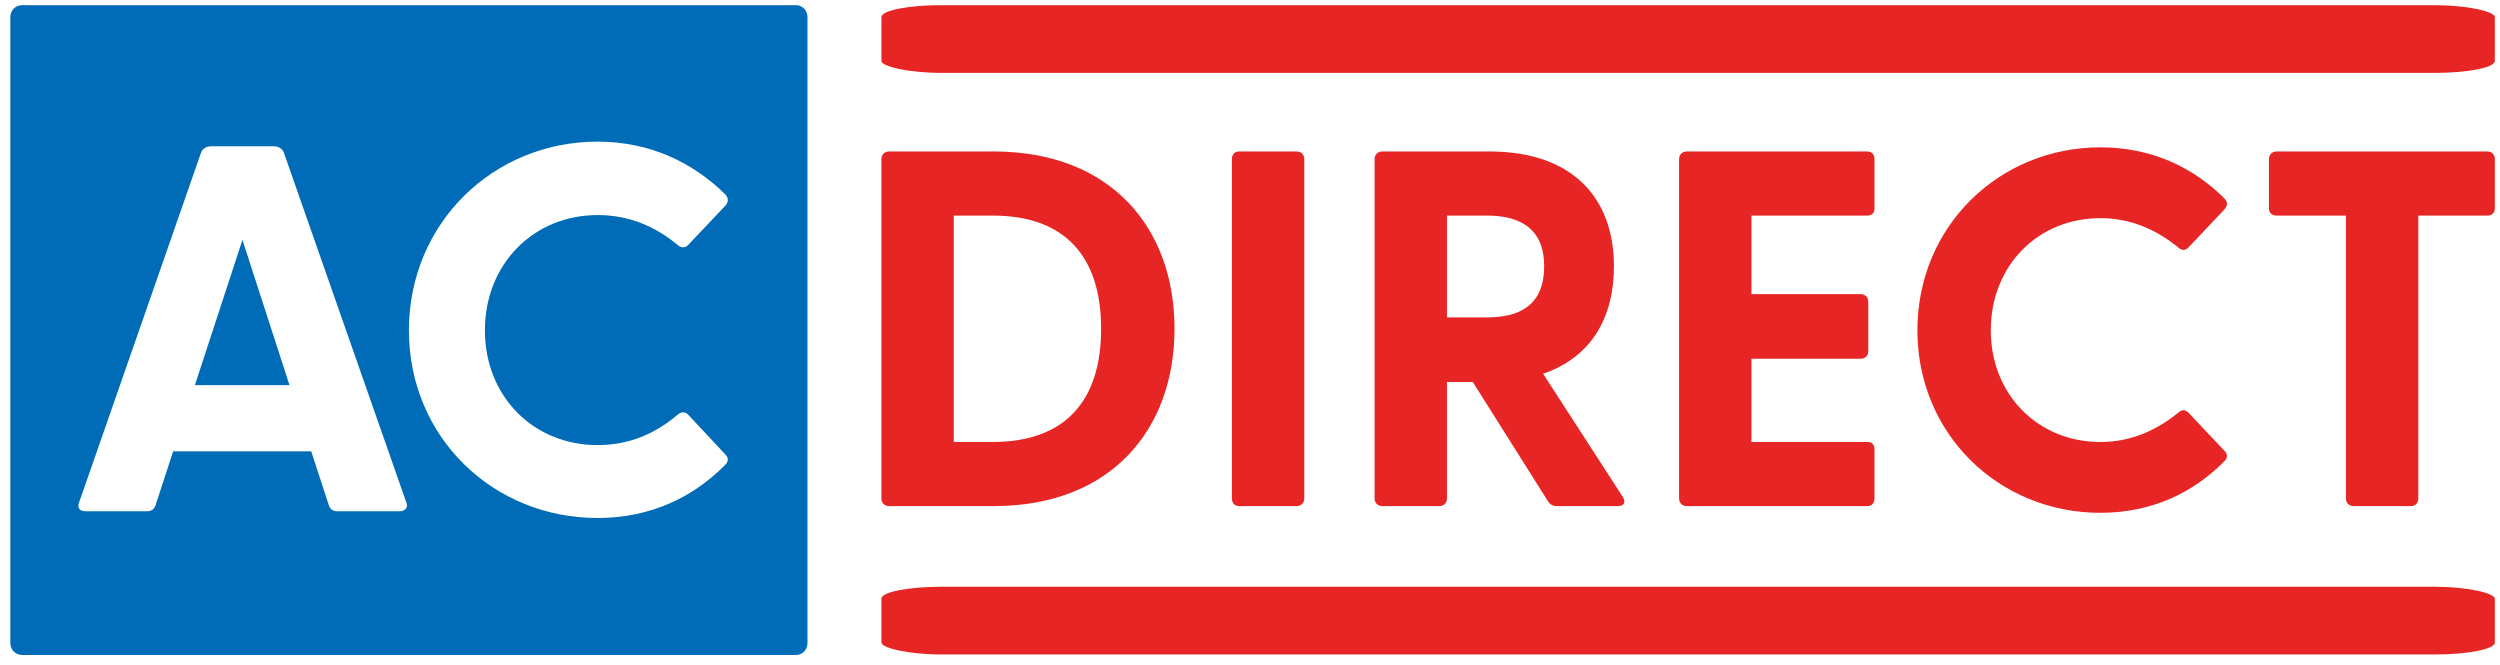 <?xml version="1.0" encoding="UTF-8"?> <svg xmlns="http://www.w3.org/2000/svg" viewBox="1973.02 2493.265 48.36 12.87" width="48.36" height="12.87"><path fill="rgb(0, 108, 183)" stroke="none" fill-opacity="1" stroke-width="1" stroke-opacity="1" alignment-baseline="" baseline-shift="" clip-rule="evenodd" color="rgb(51, 51, 51)" fill-rule="evenodd" font-size-adjust="none" image-rendering="optimizequality" text-rendering="geometricprecision" class="fil0" id="tSvg1537ee0515c" d="M 1973.45 2505.935 C 1978.44 2505.935 1983.43 2505.935 1988.42 2505.935 C 1988.54 2505.935 1988.64 2505.835 1988.64 2505.705 C 1988.64 2501.668 1988.64 2497.632 1988.64 2493.595 C 1988.64 2493.465 1988.54 2493.365 1988.42 2493.365 C 1983.43 2493.365 1978.44 2493.365 1973.45 2493.365 C 1973.32 2493.365 1973.22 2493.465 1973.22 2493.595 C 1973.22 2497.632 1973.22 2501.668 1973.22 2505.705C 1973.22 2505.835 1973.32 2505.935 1973.45 2505.935Z M 1974.67 2503.155 C 1975.067 2503.155 1975.463 2503.155 1975.86 2503.155 C 1975.94 2503.155 1976 2503.125 1976.03 2503.035 C 1976.143 2502.688 1976.257 2502.342 1976.37 2501.995 C 1977.26 2501.995 1978.15 2501.995 1979.04 2501.995 C 1979.153 2502.342 1979.267 2502.688 1979.38 2503.035 C 1979.41 2503.125 1979.47 2503.155 1979.55 2503.155 C 1979.947 2503.155 1980.343 2503.155 1980.74 2503.155 C 1980.86 2503.155 1980.92 2503.085 1980.88 2502.985 C 1980.09 2500.728 1979.3 2498.472 1978.51 2496.215 C 1978.48 2496.135 1978.4 2496.095 1978.32 2496.095 C 1977.913 2496.095 1977.507 2496.095 1977.1 2496.095 C 1977.02 2496.095 1976.94 2496.135 1976.91 2496.215 C 1976.123 2498.472 1975.337 2500.728 1974.55 2502.985C 1974.51 2503.085 1974.56 2503.155 1974.67 2503.155Z M 1976.79 2500.715 C 1977.097 2499.778 1977.403 2498.842 1977.71 2497.905 C 1978.013 2498.842 1978.317 2499.778 1978.62 2500.715C 1978.01 2500.715 1977.4 2500.715 1976.79 2500.715Z M 1984.58 2503.285 C 1985.59 2503.285 1986.42 2502.895 1987.05 2502.255 C 1987.12 2502.185 1987.11 2502.115 1987.05 2502.055 C 1986.813 2501.802 1986.577 2501.548 1986.34 2501.295 C 1986.28 2501.225 1986.2 2501.225 1986.13 2501.285 C 1985.71 2501.645 1985.2 2501.875 1984.58 2501.875 C 1983.34 2501.875 1982.4 2500.935 1982.4 2499.655 C 1982.4 2498.375 1983.34 2497.425 1984.58 2497.425 C 1985.2 2497.425 1985.71 2497.655 1986.13 2498.005 C 1986.2 2498.065 1986.28 2498.065 1986.34 2497.995 C 1986.577 2497.745 1986.813 2497.495 1987.05 2497.245 C 1987.11 2497.175 1987.12 2497.105 1987.05 2497.025 C 1986.42 2496.405 1985.59 2496.005 1984.58 2496.005 C 1982.56 2496.005 1980.93 2497.585 1980.93 2499.655C 1980.93 2501.725 1982.56 2503.285 1984.58 2503.285Z"></path><path fill="rgb(232, 37, 37)" stroke="none" fill-opacity="1" stroke-width="1" stroke-opacity="1" alignment-baseline="" baseline-shift="" clip-rule="evenodd" color="rgb(51, 51, 51)" font-size-adjust="none" image-rendering="optimizequality" text-rendering="geometricprecision" class="fil1" id="tSvg817beecf9e" d="M 1990.22 2503.055 C 1990.893 2503.055 1991.567 2503.055 1992.24 2503.055 C 1994.53 2503.055 1995.74 2501.555 1995.74 2499.625 C 1995.74 2497.695 1994.53 2496.195 1992.24 2496.195 C 1991.567 2496.195 1990.893 2496.195 1990.22 2496.195 C 1990.13 2496.195 1990.07 2496.255 1990.07 2496.345 C 1990.07 2498.532 1990.07 2500.718 1990.07 2502.905C 1990.07 2502.995 1990.13 2503.055 1990.22 2503.055Z M 1991.47 2501.815 C 1991.47 2500.355 1991.47 2498.895 1991.47 2497.435 C 1991.72 2497.435 1991.97 2497.435 1992.22 2497.435 C 1993.61 2497.435 1994.32 2498.215 1994.32 2499.625 C 1994.32 2501.035 1993.61 2501.815 1992.22 2501.815C 1991.97 2501.815 1991.72 2501.815 1991.47 2501.815Z"></path><path fill="rgb(232, 37, 37)" stroke="none" fill-opacity="1" stroke-width="1" stroke-opacity="1" alignment-baseline="" baseline-shift="" clip-rule="evenodd" color="rgb(51, 51, 51)" font-size-adjust="none" image-rendering="optimizequality" text-rendering="geometricprecision" class="fil1" id="tSvg118033086d8" d="M 1996.99 2503.055 C 1997.36 2503.055 1997.73 2503.055 1998.1 2503.055 C 1998.19 2503.055 1998.25 2502.995 1998.25 2502.905 C 1998.25 2500.718 1998.25 2498.532 1998.25 2496.345 C 1998.25 2496.255 1998.19 2496.195 1998.1 2496.195 C 1997.73 2496.195 1997.36 2496.195 1996.99 2496.195 C 1996.9 2496.195 1996.85 2496.255 1996.85 2496.345 C 1996.85 2498.532 1996.85 2500.718 1996.85 2502.905C 1996.85 2502.995 1996.9 2503.055 1996.99 2503.055Z"></path><path fill="rgb(232, 37, 37)" stroke="none" fill-opacity="1" stroke-width="1" stroke-opacity="1" alignment-baseline="" baseline-shift="" clip-rule="evenodd" color="rgb(51, 51, 51)" font-size-adjust="none" image-rendering="optimizequality" text-rendering="geometricprecision" class="fil1" id="tSvg1174c7b801c" d="M 2003.14 2503.055 C 2003.533 2503.055 2003.927 2503.055 2004.32 2503.055 C 2004.43 2503.055 2004.48 2502.985 2004.41 2502.875 C 2003.897 2502.082 2003.383 2501.288 2002.87 2500.495 C 2003.8 2500.175 2004.24 2499.415 2004.24 2498.415 C 2004.24 2497.105 2003.45 2496.195 2001.83 2496.195 C 2001.14 2496.195 2000.45 2496.195 1999.76 2496.195 C 1999.67 2496.195 1999.61 2496.255 1999.61 2496.345 C 1999.61 2498.532 1999.61 2500.718 1999.61 2502.905 C 1999.61 2502.995 1999.67 2503.055 1999.76 2503.055 C 2000.127 2503.055 2000.493 2503.055 2000.86 2503.055 C 2000.95 2503.055 2001.01 2502.995 2001.01 2502.905 C 2001.01 2502.155 2001.01 2501.405 2001.01 2500.655 C 2001.177 2500.655 2001.343 2500.655 2001.51 2500.655 C 2001.993 2501.422 2002.477 2502.188 2002.96 2502.955C 2003 2503.025 2003.06 2503.055 2003.14 2503.055Z M 2001.01 2499.405 C 2001.01 2498.748 2001.01 2498.092 2001.01 2497.435 C 2001.267 2497.435 2001.523 2497.435 2001.78 2497.435 C 2002.37 2497.435 2002.89 2497.645 2002.89 2498.415 C 2002.89 2499.205 2002.37 2499.405 2001.78 2499.405C 2001.523 2499.405 2001.267 2499.405 2001.01 2499.405Z"></path><path fill="rgb(232, 37, 37)" stroke="none" fill-opacity="1" stroke-width="1" stroke-opacity="1" alignment-baseline="" baseline-shift="" clip-rule="evenodd" color="rgb(51, 51, 51)" font-size-adjust="none" image-rendering="optimizequality" text-rendering="geometricprecision" class="fil1" id="tSvg12ac08f0cf6" d="M 2005.65 2503.055 C 2006.813 2503.055 2007.977 2503.055 2009.14 2503.055 C 2009.23 2503.055 2009.28 2502.995 2009.28 2502.905 C 2009.28 2502.588 2009.28 2502.272 2009.28 2501.955 C 2009.28 2501.865 2009.23 2501.815 2009.14 2501.815 C 2008.393 2501.815 2007.647 2501.815 2006.9 2501.815 C 2006.9 2501.278 2006.9 2500.742 2006.9 2500.205 C 2007.603 2500.205 2008.307 2500.205 2009.01 2500.205 C 2009.1 2500.205 2009.16 2500.145 2009.16 2500.055 C 2009.16 2499.738 2009.16 2499.422 2009.16 2499.105 C 2009.16 2499.015 2009.1 2498.955 2009.01 2498.955 C 2008.307 2498.955 2007.603 2498.955 2006.9 2498.955 C 2006.9 2498.448 2006.9 2497.942 2006.9 2497.435 C 2007.647 2497.435 2008.393 2497.435 2009.14 2497.435 C 2009.23 2497.435 2009.28 2497.385 2009.28 2497.295 C 2009.28 2496.978 2009.28 2496.662 2009.28 2496.345 C 2009.28 2496.255 2009.23 2496.195 2009.14 2496.195 C 2007.977 2496.195 2006.813 2496.195 2005.65 2496.195 C 2005.56 2496.195 2005.5 2496.255 2005.5 2496.345 C 2005.5 2498.532 2005.5 2500.718 2005.5 2502.905C 2005.5 2502.995 2005.56 2503.055 2005.65 2503.055Z"></path><path fill="rgb(232, 37, 37)" stroke="none" fill-opacity="1" stroke-width="1" stroke-opacity="1" alignment-baseline="" baseline-shift="" clip-rule="evenodd" color="rgb(51, 51, 51)" font-size-adjust="none" image-rendering="optimizequality" text-rendering="geometricprecision" class="fil1" id="tSvg17f975e67dc" d="M 2013.65 2503.185 C 2014.63 2503.185 2015.44 2502.805 2016.05 2502.185 C 2016.12 2502.115 2016.11 2502.045 2016.05 2501.985 C 2015.82 2501.742 2015.59 2501.498 2015.36 2501.255 C 2015.3 2501.185 2015.22 2501.185 2015.16 2501.245 C 2014.74 2501.585 2014.25 2501.815 2013.65 2501.815 C 2012.44 2501.815 2011.53 2500.895 2011.53 2499.655 C 2011.53 2498.405 2012.44 2497.485 2013.65 2497.485 C 2014.25 2497.485 2014.74 2497.715 2015.16 2498.055 C 2015.22 2498.115 2015.3 2498.115 2015.36 2498.045 C 2015.59 2497.802 2015.82 2497.558 2016.05 2497.315 C 2016.11 2497.245 2016.12 2497.175 2016.05 2497.105 C 2015.44 2496.495 2014.63 2496.115 2013.65 2496.115 C 2011.69 2496.115 2010.11 2497.645 2010.11 2499.655C 2010.11 2501.665 2011.69 2503.185 2013.65 2503.185Z"></path><path fill="rgb(232, 37, 37)" stroke="none" fill-opacity="1" stroke-width="1" stroke-opacity="1" alignment-baseline="" baseline-shift="" clip-rule="evenodd" color="rgb(51, 51, 51)" font-size-adjust="none" image-rendering="optimizequality" text-rendering="geometricprecision" class="fil1" id="tSvg5df7afa854" d="M 2018.55 2503.055 C 2018.92 2503.055 2019.29 2503.055 2019.66 2503.055 C 2019.74 2503.055 2019.8 2502.995 2019.8 2502.905 C 2019.8 2501.082 2019.8 2499.258 2019.8 2497.435 C 2020.247 2497.435 2020.693 2497.435 2021.14 2497.435 C 2021.22 2497.435 2021.28 2497.385 2021.28 2497.295 C 2021.28 2496.978 2021.28 2496.662 2021.28 2496.345 C 2021.28 2496.255 2021.22 2496.195 2021.14 2496.195 C 2019.78 2496.195 2018.42 2496.195 2017.06 2496.195 C 2016.97 2496.195 2016.91 2496.255 2016.91 2496.345 C 2016.91 2496.662 2016.91 2496.978 2016.91 2497.295 C 2016.91 2497.385 2016.97 2497.435 2017.06 2497.435 C 2017.507 2497.435 2017.953 2497.435 2018.4 2497.435 C 2018.4 2499.258 2018.4 2501.082 2018.4 2502.905C 2018.4 2502.995 2018.46 2503.055 2018.55 2503.055Z"></path><rect alignment-baseline="" baseline-shift="" clip-rule="evenodd" color="rgb(51, 51, 51)" fill-rule="evenodd" fill="rgb(232, 37, 37)" font-size-adjust="none" image-rendering="optimizequality" text-rendering="geometricprecision" class="fil2" x="1990.07" y="2504.615" width="31.21" height="1.31" rx="1.16" ry="0.23" id="tSvg12a91d21db1" fill-opacity="1" stroke="none" stroke-opacity="1" style="transform: rotate(0deg);"></rect><rect alignment-baseline="" baseline-shift="" clip-rule="evenodd" color="rgb(51, 51, 51)" fill-rule="evenodd" fill="rgb(232, 37, 37)" font-size-adjust="none" image-rendering="optimizequality" text-rendering="geometricprecision" class="fil2" x="1990.07" width="31.21" height="1.31" rx="1.16" ry="0.23" id="tSvg1460b955561" fill-opacity="1" stroke="none" stroke-opacity="1" y="2493.365" style="transform: rotate(0deg);"></rect><defs> </defs></svg> 